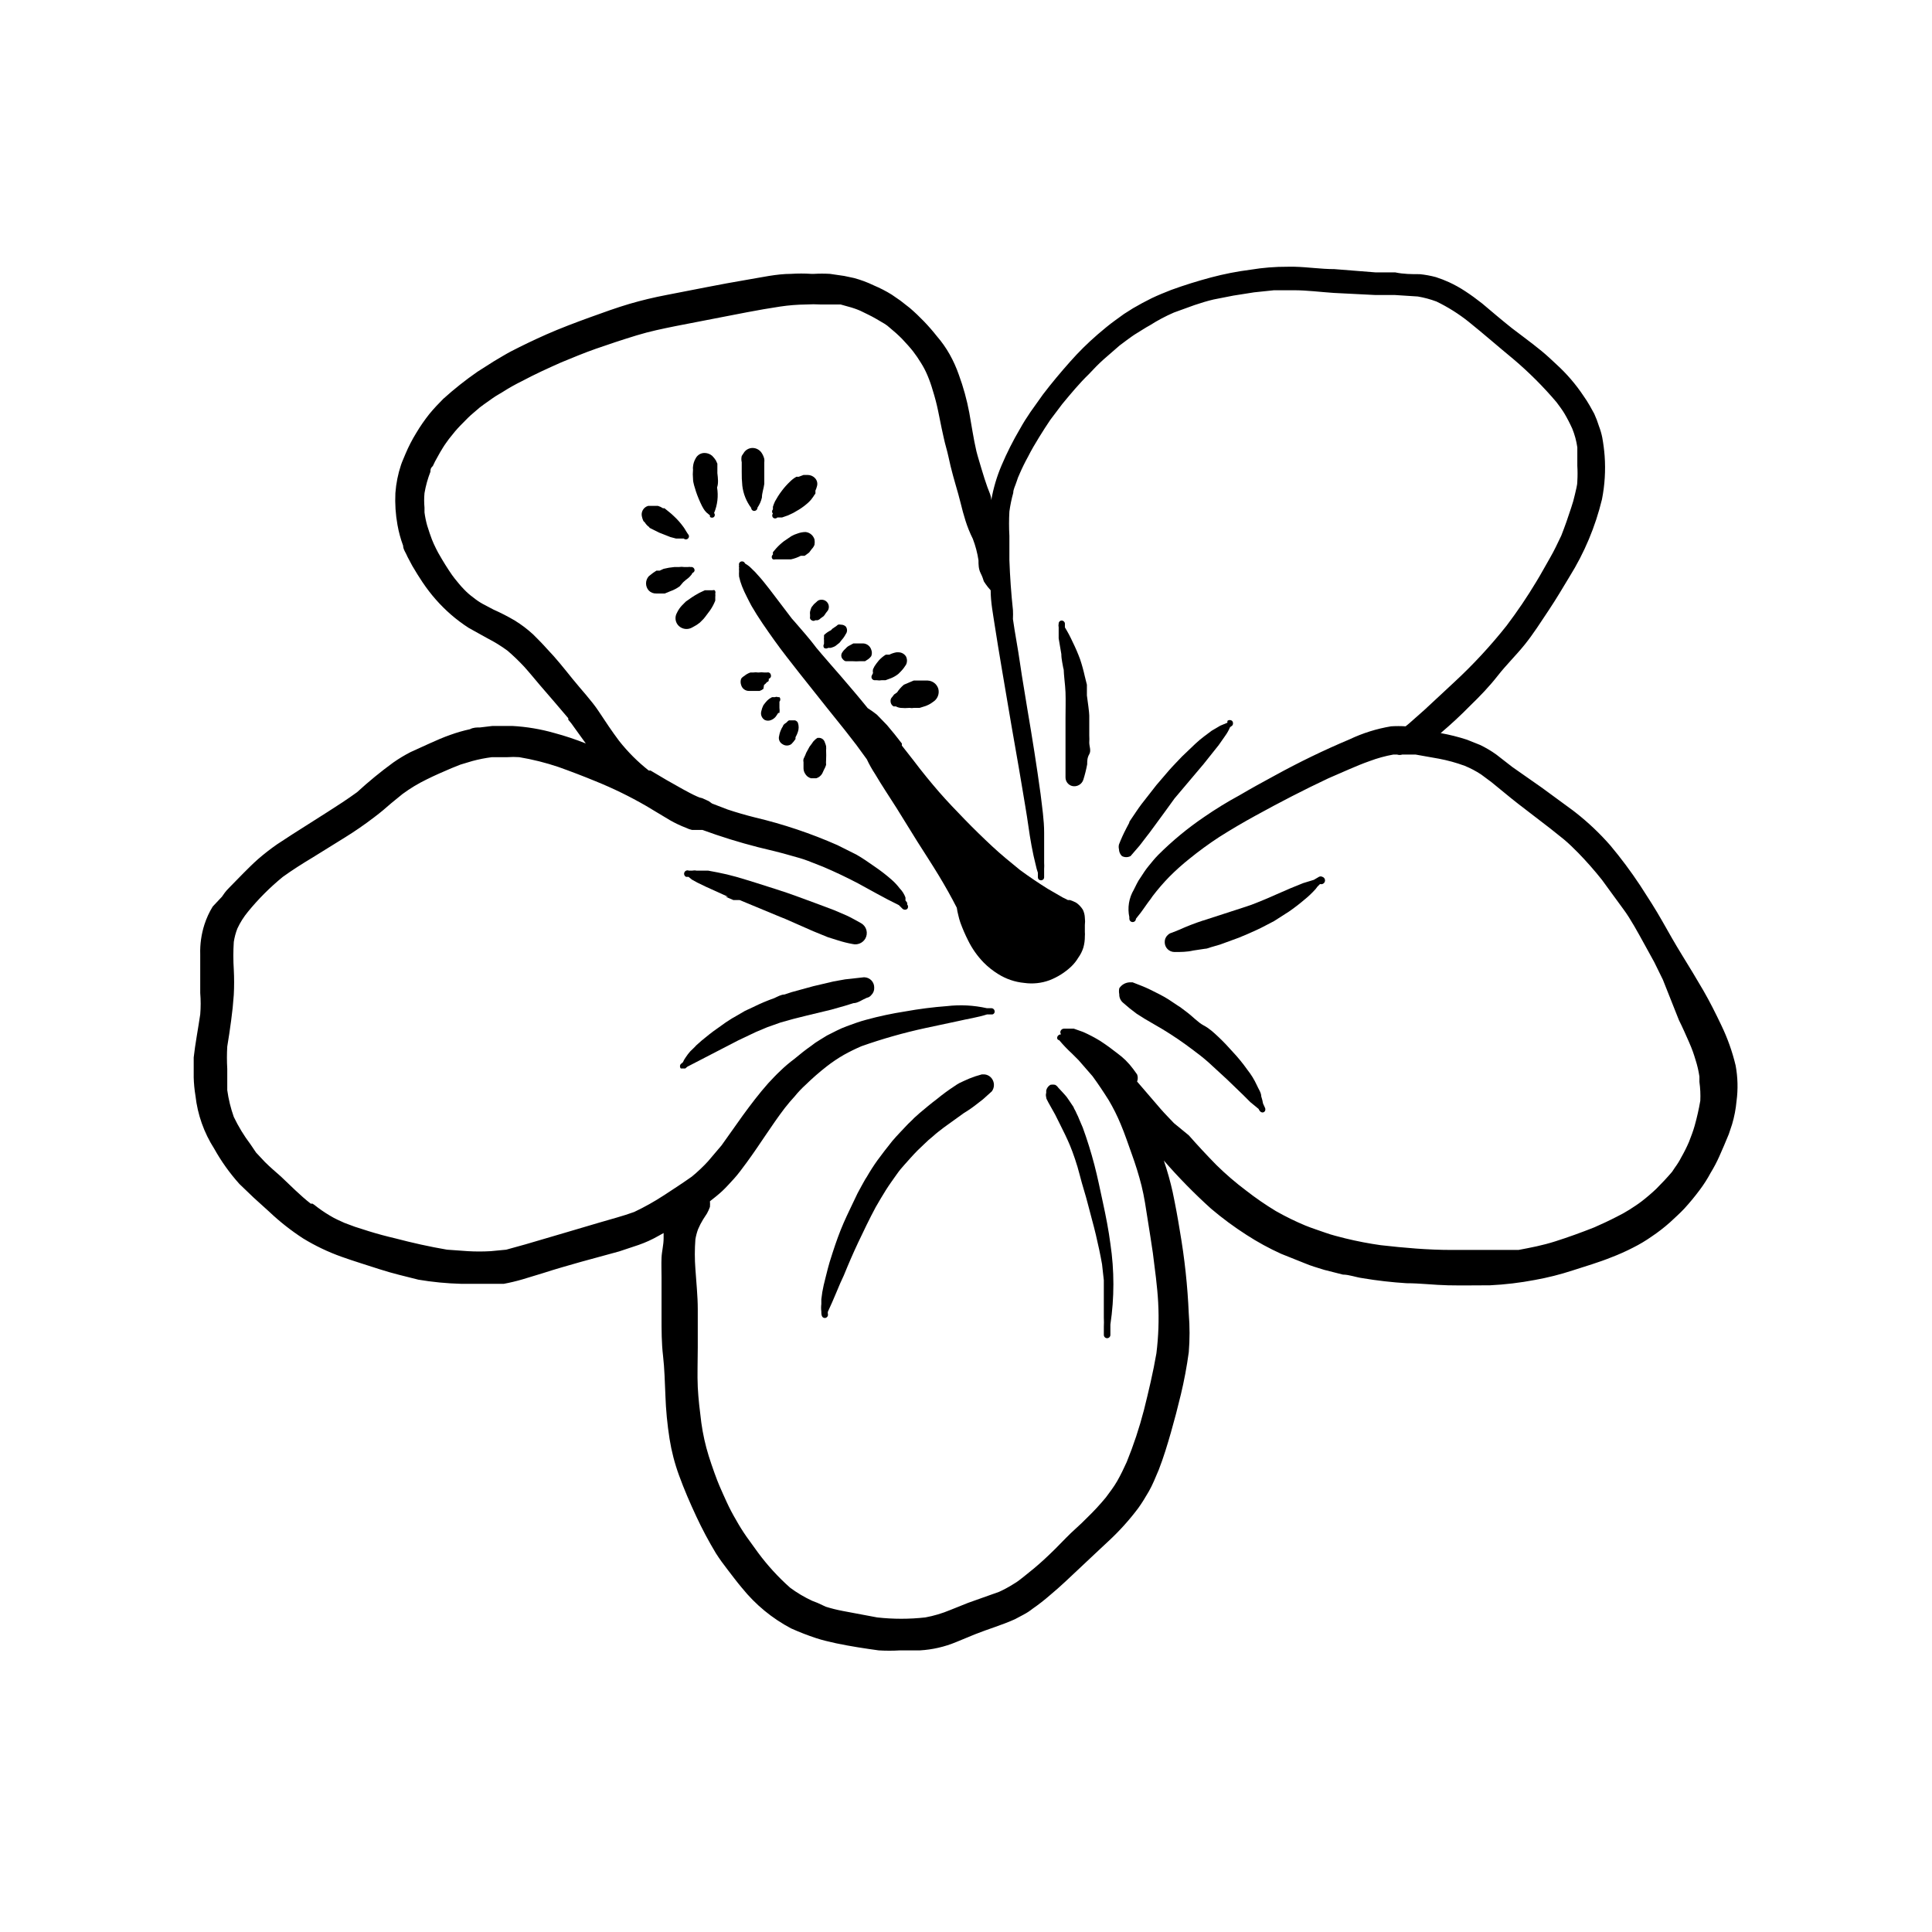 <?xml version="1.0" encoding="UTF-8"?>
<!-- Uploaded to: SVG Repo, www.svgrepo.com, Generator: SVG Repo Mixer Tools -->
<svg fill="#000000" width="800px" height="800px" version="1.1" viewBox="144 144 512 512" xmlns="http://www.w3.org/2000/svg">
 <g>
  <path d="m603.96 426.37c-0.875-3.668-2.141-7.231-3.777-10.629-1.496-3.148-3.07-6.297-4.801-9.289-1.73-2.992-3.699-6.219-5.59-9.289-1.891-3.07-3.543-5.984-5.273-9.055s-3.856-6.375-5.902-9.523h-0.004c-2.422-3.66-5.051-7.184-7.871-10.547-2.769-3.164-5.824-6.062-9.133-8.66l-0.707-0.551-8.266-6.062c-2.598-1.812-5.195-3.621-7.871-5.512l-4.25-3.305c-1.344-0.961-2.766-1.801-4.254-2.519l-3.543-1.418 0.004 0.004c-2.269-0.734-4.582-1.316-6.93-1.734 2.781-2.363 5.406-4.801 7.871-7.32 2.519-2.441 4.961-4.961 7.242-7.871 2.281-2.914 4.879-5.434 7.164-8.266 2.281-2.832 4.328-6.062 6.375-9.133 2.047-3.07 3.699-5.902 5.512-8.895 3.934-6.32 6.832-13.23 8.582-20.469 0.746-3.781 0.984-7.648 0.707-11.492-0.125-1.637-0.336-3.266-0.629-4.879-0.203-1.02-0.496-2.023-0.867-2.992-0.348-1.129-0.77-2.231-1.258-3.309l-1.18-2.125c-0.508-0.895-1.059-1.762-1.656-2.598-2.035-3.062-4.441-5.863-7.16-8.344-1.258-1.18-2.598-2.441-3.938-3.543s-3.07-2.441-4.644-3.621l-3.227-2.441c-2.676-2.125-5.352-4.41-7.871-6.535-1.496-1.18-2.992-2.281-4.566-3.305-1.355-0.891-2.777-1.68-4.254-2.359-1.125-0.516-2.281-0.961-3.461-1.34-1.395-0.375-2.816-0.637-4.254-0.785-2.125 0-4.328 0-6.535-0.473h-5.195l-10.938-0.867c-3.543 0-7.086-0.551-10.547-0.629h-1.812c-3.297-0.016-6.59 0.246-9.84 0.785-3.535 0.449-7.031 1.133-10.473 2.047-3.543 0.945-7.086 2.047-10.547 3.305-1.812 0.707-3.543 1.418-5.195 2.203l-2.441 1.258-2.519 1.418-2.363 1.496-2.281 1.652c-1.652 1.18-3.227 2.519-4.801 3.856v0.008c-2.543 2.199-4.934 4.566-7.164 7.086-2.519 2.832-4.961 5.746-7.242 8.738l-3.305 4.644c-1.023 1.496-1.969 2.992-2.832 4.566l-0.004-0.004c-1.801 3.07-3.406 6.25-4.801 9.527-1.273 2.981-2.199 6.094-2.754 9.289 0-1.18-0.629-2.363-1.023-3.465-0.395-1.102-1.102-3.227-1.574-4.879s-0.945-3.07-1.34-4.644c-0.789-3.387-1.258-6.769-1.891-10.234-0.641-3.402-1.562-6.746-2.754-10-0.652-1.879-1.469-3.695-2.441-5.43-0.965-1.711-2.098-3.32-3.383-4.801-2.141-2.719-4.543-5.223-7.164-7.481l-2.519-1.969-2.281-1.574c-1.508-0.938-3.09-1.754-4.727-2.438-1.691-0.82-3.457-1.48-5.273-1.969l-2.598-0.551-3.777-0.551c-1.418-0.082-2.836-0.082-4.25 0h-0.711c-1.781-0.117-3.57-0.117-5.352 0-3.856 0-7.871 0.945-11.73 1.574-7.086 1.18-14.168 2.676-21.254 4.016-3.305 0.629-6.613 1.418-9.84 2.363-3.227 0.945-7.164 2.363-10.629 3.621-3.465 1.258-7.871 2.914-11.414 4.488s-6.297 2.914-9.367 4.488c-1.496 0.789-2.992 1.73-4.488 2.598l-4.328 2.754v-0.004c-3.195 2.211-6.246 4.633-9.133 7.242-1.258 1.258-2.519 2.598-3.621 3.938v-0.004c-1.293 1.625-2.477 3.332-3.539 5.117-1.086 1.762-2.031 3.606-2.836 5.512-0.395 1.023-0.867 1.969-1.18 2.914-0.809 2.418-1.309 4.93-1.496 7.477-0.133 2.82 0.051 5.644 0.551 8.422 0.332 1.879 0.832 3.723 1.496 5.512 0 1.023 0.789 1.969 1.18 2.992l1.258 2.363c0.867 1.496 1.812 2.992 2.754 4.41l0.004-0.004c2.106 3.152 4.621 6.012 7.477 8.5 1.488 1.293 3.066 2.477 4.727 3.543l4.961 2.754-0.004 0.004c1.875 0.949 3.664 2.055 5.352 3.305 1.547 1.336 3.019 2.754 4.41 4.25 1.418 1.574 2.754 3.227 4.094 4.801l3.938 4.566 3.621 4.25v0.395l0.789 0.945 3.856 5.352c-2.699-1.082-5.461-2-8.266-2.754-3.672-1.055-7.445-1.688-11.258-1.891h-5.195l-3.305 0.395c-0.867 0-1.812 0-2.676 0.473h-0.004c-1.762 0.379-3.5 0.879-5.195 1.496-1.812 0.629-3.621 1.418-5.352 2.203l-5.195 2.363c-1.582 0.812-3.109 1.734-4.566 2.754-3.348 2.441-6.555 5.07-9.605 7.871-2.598 1.891-5.273 3.621-7.871 5.273l-9.289 5.902-4.094 2.676v0.004c-1.719 1.199-3.375 2.488-4.961 3.859-1.34 1.18-2.598 2.441-3.856 3.699-1.258 1.258-2.441 2.519-3.699 3.777-1.258 1.258-1.418 1.652-2.047 2.519l-2.441 2.598c-0.926 1.508-1.664 3.121-2.203 4.801-0.809 2.543-1.184 5.207-1.102 7.875v3.387 6.848-0.004c0.156 1.887 0.156 3.785 0 5.668-0.551 3.777-1.34 7.871-1.73 11.414v5.195l-0.004 0.004c0.043 1.66 0.199 3.316 0.473 4.957 0.555 4.992 2.254 9.785 4.961 14.012 1.875 3.363 4.121 6.504 6.691 9.367l3.777 3.621 4.172 3.777v0.004c2.75 2.598 5.727 4.941 8.898 7.004 3.231 1.977 6.66 3.613 10.23 4.883 3.305 1.18 6.691 2.203 10.078 3.305 3.387 1.102 6.848 1.891 10.234 2.754v0.004c3.746 0.633 7.535 1 11.336 1.102h5.195 6.141c1.672-0.312 3.324-0.707 4.957-1.184l5.434-1.652c3.387-1.102 6.769-2.047 10.078-2.992l10.078-2.754 5.195-1.73h-0.004c1.801-0.625 3.539-1.418 5.195-2.363l1.418-0.789v1.418c0 1.73-0.473 3.387-0.551 5.117s0 3.465 0 5.195v10.547c0 3.543 0 6.848 0.395 10.234 0.395 3.387 0.473 7.008 0.629 10.469l-0.004 0.004c0.133 3.875 0.5 7.738 1.105 11.57 0.523 3.301 1.367 6.547 2.516 9.684 1.34 3.699 2.914 7.32 4.566 10.863 1.559 3.344 3.293 6.602 5.195 9.762 0.945 1.496 2.047 2.992 3.148 4.41 1.102 1.418 2.441 3.227 3.777 4.801h0.004c3.555 4.414 7.977 8.055 12.988 10.703 2.184 0.984 4.418 1.852 6.691 2.598 1.652 0.551 3.465 0.945 5.195 1.34 3.699 0.789 7.871 1.418 11.336 1.891 1.887 0.117 3.781 0.117 5.668 0h5.273c3.301-0.191 6.551-0.934 9.605-2.207l4.961-2.047c3.543-1.418 7.164-2.441 10.629-4.016l2.363-1.258h-0.008c0.809-0.422 1.574-0.926 2.285-1.496 1.613-1.117 3.164-2.328 4.644-3.621 2.754-2.281 5.273-4.723 7.871-7.164l4.016-3.777 3.621-3.387v0.004c2.879-2.672 5.516-5.598 7.871-8.738 1.023-1.418 1.969-2.992 2.832-4.488 0.867-1.496 1.812-3.777 2.598-5.668 1.258-3.227 2.281-6.613 3.227-9.918 0.945-3.305 1.812-6.613 2.598-9.918h0.004c0.898-3.742 1.609-7.523 2.125-11.336 0.273-3.379 0.273-6.777 0-10.156-0.312-7.363-1.102-14.699-2.363-21.961-0.551-3.465-1.18-6.848-1.891-10.234h0.004c-0.633-2.852-1.422-5.664-2.363-8.426 3.91 4.5 8.09 8.762 12.516 12.754 2.965 2.516 6.094 4.832 9.367 6.93 2.941 1.906 6.019 3.59 9.211 5.035l6.297 2.519c1.652 0.707 3.387 1.18 5.117 1.73l4.961 1.258c1.652 0 3.387 0.707 5.195 0.945v0.004c3.859 0.645 7.746 1.09 11.652 1.336 3.621 0 7.32 0.473 11.02 0.551s7.398 0 11.098 0c3.992-0.195 7.965-0.668 11.887-1.414 3.387-0.609 6.731-1.449 10-2.519 3.387-1.102 6.926-2.125 10.234-3.465 1.988-0.754 3.934-1.621 5.824-2.598 1.695-0.848 3.328-1.82 4.879-2.914 1.715-1.145 3.344-2.406 4.883-3.777 1.258-1.18 2.598-2.363 3.777-3.621 1.449-1.582 2.816-3.238 4.094-4.957 1.09-1.445 2.062-2.973 2.914-4.566 0.852-1.395 1.617-2.84 2.281-4.332 0.867-1.969 1.73-3.938 2.519-5.902l0.867-2.598c0.594-2.004 0.992-4.059 1.18-6.141 0.418-3.141 0.34-6.328-0.238-9.445zm-9.367 9.367c-0.383 2.227-0.883 4.434-1.496 6.613-0.395 1.418-0.945 2.832-1.496 4.25h0.004c-0.605 1.402-1.289 2.769-2.047 4.094-0.477 0.938-1.031 1.832-1.656 2.676l-0.789 1.18c-1.34 1.574-2.754 3.07-4.172 4.488h0.004c-1.23 1.164-2.519 2.269-3.859 3.305-1.023 0.789-2.125 1.496-3.227 2.203v0.004c-1.094 0.691-2.223 1.32-3.387 1.887-1.969 1.023-4.016 1.969-5.984 2.832-3.387 1.34-6.848 2.598-10.312 3.699-3.465 1.102-6.453 1.652-9.762 2.281h-8.82-8.895c-6.297 0-12.516-0.551-18.734-1.258l0.004 0.004c-3.176-0.445-6.328-1.051-9.445-1.812-1.812-0.473-3.543-0.867-5.273-1.496s-3.543-1.18-5.273-1.891v0.004c-2.699-1.125-5.328-2.414-7.871-3.859-2.731-1.652-5.359-3.465-7.875-5.43-2.773-2.078-5.402-4.34-7.871-6.769-2.519-2.57-4.961-5.195-7.32-7.871l-3.938-3.231c-1.18-1.258-2.363-2.441-3.465-3.699-1.102-1.258-4.172-4.879-6.297-7.32 0.238-0.609 0.238-1.281 0-1.891l-1.023-1.418-0.945-1.18-1.102-1.18c-0.645-0.621-1.328-1.199-2.047-1.73-1.496-1.18-2.992-2.281-4.566-3.305l0.004-0.004c-1.492-0.922-3.043-1.734-4.644-2.441l-2.441-0.867h-1.18l-1.418 0.004c-0.312-0.008-0.605 0.141-0.789 0.395-0.262 0.316-0.262 0.781 0 1.102-1.023 0-1.496 1.34-0.473 1.574 1.051 1.254 2.18 2.438 3.387 3.543l1.73 1.73 3.699 4.25c1.496 2.047 2.914 4.172 4.25 6.297h0.004c1.23 2.07 2.309 4.231 3.227 6.457 1.102 2.598 1.969 5.273 2.914 7.871 0.945 2.598 1.891 5.59 2.598 8.422 0.707 2.832 1.18 6.062 1.652 9.133 0.473 3.07 0.945 5.824 1.34 8.66 0.551 4.41 1.18 8.816 1.418 13.227l-0.004-0.004c0.238 4.469 0.078 8.945-0.473 13.383-0.867 5.039-2.047 9.996-3.305 15.035-1.215 4.691-2.738 9.293-4.566 13.777-0.789 1.73-1.574 3.387-2.519 5.039-0.945 1.652-1.969 2.914-2.992 4.328-1.574 1.906-3.254 3.719-5.035 5.434-1.812 1.891-3.777 3.465-5.59 5.352-1.812 1.891-3.777 3.856-5.746 5.668s-3.621 3.148-5.512 4.644c-1.891 1.496-1.891 1.418-2.914 2.047-1.137 0.707-2.32 1.34-3.539 1.891l-3.543 1.258-4.644 1.652-4.723 1.891c-2.129 0.895-4.344 1.551-6.613 1.969-4.238 0.473-8.516 0.473-12.754 0l-9.211-1.73v-0.004c-1.488-0.281-2.961-0.648-4.406-1.102l-2.207-1.023-1.418-0.551h0.004c-2.055-0.953-4.008-2.113-5.828-3.461-3.148-2.793-6-5.906-8.5-9.289l-3.07-4.25v-0.004c-0.992-1.422-1.91-2.891-2.754-4.406-0.891-1.508-1.707-3.059-2.441-4.644-0.707-1.496-1.34-2.992-1.969-4.41-0.629-1.418-1.969-5.117-2.832-7.871-0.898-2.879-1.555-5.828-1.969-8.816-0.395-3.148-0.789-6.297-0.945-9.445s0-7.008 0-10.547v-10.156c0-3.387-0.395-7.086-0.629-10.629-0.203-2.621-0.203-5.25 0-7.871 0.152-0.914 0.391-1.809 0.707-2.676 0.383-0.898 0.832-1.766 1.34-2.598l1.023-1.574c0.309-0.555 0.57-1.137 0.785-1.734 0.039-0.496 0.039-0.996 0-1.496 1.102-0.867 2.203-1.73 3.227-2.676 1.023-0.945 2.125-2.203 3.148-3.305 1.023-1.102 2.281-2.832 3.387-4.328 3.465-4.723 6.535-9.762 10.078-14.406 0.867-1.102 1.73-2.125 2.676-3.148v-0.004c0.867-1.066 1.816-2.066 2.832-2.988 1.773-1.73 3.641-3.359 5.59-4.883 1.449-1.129 2.973-2.156 4.566-3.07 1.508-0.84 3.059-1.602 4.644-2.281 5.535-1.957 11.188-3.562 16.926-4.805l8.5-1.812c2.676-0.629 5.434-1.023 7.871-1.812h1.418v0.004c0.215-0.051 0.398-0.195 0.5-0.387 0.105-0.195 0.125-0.426 0.051-0.637-0.109-0.383-0.465-0.645-0.863-0.629h-1.184c-3.457-0.773-7.023-0.961-10.547-0.551-3.723 0.277-7.426 0.754-11.102 1.418-3.477 0.539-6.918 1.273-10.312 2.203-1.812 0.473-3.465 1.102-5.195 1.73-1.73 0.629-3.465 1.574-5.195 2.441l-2.047 1.258v0.004c-0.719 0.418-1.402 0.891-2.047 1.414-1.574 1.102-3.07 2.281-4.566 3.543h0.004c-1.305 0.965-2.543 2.016-3.703 3.148-1.102 1.023-2.203 2.203-3.227 3.305-2.441 2.754-4.644 5.668-6.769 8.582l-5.59 7.871-3.543 4.172v0.004c-1.344 1.465-2.789 2.832-4.328 4.094-2.441 1.73-4.879 3.305-7.398 4.961v-0.004c-2.523 1.648-5.152 3.121-7.875 4.41-2.992 1.102-6.141 1.891-9.289 2.832l-9.602 2.836-9.918 2.914-5.117 1.418-4.094 0.391c-2.019 0.117-4.043 0.117-6.062 0l-5.512-0.395c-4.644-0.789-9.211-1.812-13.699-2.992-2.363-0.551-4.723-1.18-7.008-1.891l-3.699-1.18-2.754-1.023-1.73-0.789v0.004c-0.758-0.348-1.492-0.742-2.203-1.18-1.43-0.848-2.797-1.793-4.094-2.836l-0.473-0.312h-0.473c-2.832-2.203-5.352-4.801-7.871-7.164-1.418-1.258-2.914-2.519-4.25-3.856l-2.363-2.519-1.492-2.207c-1.711-2.262-3.188-4.688-4.41-7.242-0.816-2.297-1.398-4.672-1.73-7.086v-5.668c-0.117-1.965-0.117-3.938 0-5.902 0.395-2.281 0.707-4.566 1.023-6.848s0.551-4.566 0.707-6.848v-0.004c0.117-2.227 0.117-4.461 0-6.691-0.156-2.438-0.156-4.883 0-7.32 0.184-1.211 0.5-2.398 0.945-3.543 0.746-1.609 1.699-3.117 2.832-4.484 2.754-3.371 5.84-6.457 9.211-9.211 2.519-1.812 5.117-3.465 7.871-5.117l8.5-5.273h0.004c2.711-1.68 5.34-3.492 7.871-5.434 1.574-1.18 3.07-2.441 4.488-3.699l2.992-2.441c2-1.477 4.137-2.769 6.375-3.856 2.203-1.102 4.41-2.047 6.613-2.992l2.363-0.945 3.148-0.945h-0.004c1.707-0.461 3.441-0.801 5.195-1.023h4.094c1.051-0.078 2.102-0.078 3.148 0 3.531 0.59 7.004 1.457 10.395 2.602 3.305 1.18 6.613 2.441 9.84 3.777 4.609 1.859 9.078 4.043 13.383 6.531l6.297 3.777v0.004c1.387 0.793 2.836 1.477 4.328 2.047 0.5 0.25 1.027 0.438 1.574 0.551h2.758-0.004c4.828 1.77 9.742 3.293 14.723 4.566 2.914 0.707 5.984 1.418 8.895 2.281 1.418 0.395 2.914 0.789 4.328 1.34l4.016 1.574c3.148 1.34 6.297 2.832 9.289 4.41l4.879 2.676c1.996 1.102 3.961 2.125 5.902 3.07l1.023 1.023 0.004-0.004c0.348 0.277 0.836 0.277 1.18 0 0.312-0.332 0.312-0.848 0-1.18v-0.473l-0.473-0.629h0.004c0.031-0.262 0.031-0.527 0-0.789-0.328-0.883-0.84-1.688-1.496-2.359-0.652-0.859-1.391-1.652-2.207-2.363-1.422-1.246-2.918-2.402-4.484-3.461-1.574-1.102-3.148-2.203-4.801-3.148l-5.039-2.519c-7.031-3.102-14.332-5.551-21.809-7.324-2.519-0.629-4.961-1.34-7.32-2.125l-4.094-1.574-0.867-0.629-1.73-0.789v0.004c-0.492-0.09-0.969-0.246-1.414-0.473-1.258-0.551-2.519-1.258-3.699-1.891l-4.328-2.441-4.25-2.519h-0.477c-2.926-2.305-5.566-4.945-7.871-7.871-1.891-2.519-3.621-5.117-5.434-7.871-1.812-2.754-4.644-5.746-6.926-8.582-2.281-2.832-4.41-5.512-6.691-7.871-1.18-1.34-2.441-2.598-3.699-3.856-1.504-1.391-3.141-2.629-4.883-3.703-1.832-1.078-3.723-2.051-5.668-2.91l-2.832-1.496c-0.863-0.477-1.68-1.031-2.441-1.652-0.938-0.676-1.809-1.441-2.598-2.285-0.867-0.867-1.574-1.812-2.363-2.754-0.789-0.945-2.363-3.387-3.387-5.117-1.023-1.73-1.102-1.891-1.574-2.832-0.473-0.945-0.789-1.652-1.102-2.441-0.316-0.789-0.867-2.441-1.258-3.699-0.316-1.137-0.555-2.297-0.707-3.465v-1.262c-0.121-1.281-0.121-2.574 0-3.856 0.328-1.938 0.859-3.836 1.574-5.668 0-0.473 0-0.945 0.629-1.496 0.375-0.836 0.793-1.652 1.262-2.441 0.395-0.789 0.945-1.652 1.418-2.441 0.473-0.789 1.023-1.496 1.574-2.281l1.652-2.047c0.867-1.023 1.812-1.969 2.754-2.914v0.004c0.887-0.926 1.836-1.793 2.832-2.598 0.621-0.57 1.281-1.094 1.969-1.574l2.441-1.73c0.867-0.629 1.812-1.102 2.676-1.652v-0.004c1.625-1.039 3.309-1.984 5.039-2.832 3.387-1.812 6.848-3.387 10.391-4.961 3.07-1.258 6.062-2.519 9.211-3.621 3.148-1.102 7.164-2.441 10.785-3.543 3.621-1.102 6.769-1.73 10.234-2.441l10.547-2.047c5.746-1.102 11.414-2.281 17.238-3.148 2.269-0.34 4.559-0.523 6.848-0.551 1.34-0.078 2.68-0.078 4.016 0h5.195l1.969 0.551c1.102 0.285 2.184 0.652 3.227 1.102 1.418 0.707 2.832 1.34 4.172 2.125l2.281 1.34h0.004c0.477 0.297 0.926 0.641 1.336 1.023 1.156 0.938 2.262 1.934 3.309 2.992 1.023 1.102 2.047 2.203 2.914 3.305h-0.004c0.738 0.961 1.422 1.961 2.047 2.992 0.672 1.051 1.25 2.156 1.734 3.309 0.555 1.305 1.027 2.648 1.418 4.012 0.578 1.836 1.051 3.648 1.418 5.434l0.945 4.644c0.395 1.73 0.707 3.387 1.18 5.039 0.473 1.652 0.789 3.305 1.18 4.961 0.395 1.652 0.867 3.305 1.34 4.961 0.473 1.652 0.945 3.227 1.34 4.879 0.395 1.652 0.789 3.07 1.258 4.566l-0.004-0.004c0.527 1.676 1.184 3.309 1.969 4.879 0.699 1.832 1.203 3.731 1.496 5.668 0 1.102 0 2.281 0.551 3.387 0.551 1.102 0.629 1.496 0.867 2.203l0.473 0.707v0.004c0.402 0.582 0.848 1.137 1.336 1.652 0 3.148 0.629 6.297 1.102 9.445 1.102 7.164 2.363 14.25 3.543 21.332 1.18 7.086 2.519 14.328 3.699 21.492 0.551 3.387 1.18 6.848 1.652 10.234s1.102 7.008 1.969 10.391c0.137 0.668 0.324 1.324 0.551 1.969v1.18c0 1.102 1.652 1.102 1.652 0v-2.281h0.004c0.035-0.5 0.035-1 0-1.496v-2.441-5.59c0-3.387-0.551-6.848-0.945-10.234-1.023-7.477-2.203-14.879-3.465-22.277-0.629-4.094-1.34-7.871-1.969-12.281-0.629-4.41-1.34-7.871-1.891-11.809v-0.867 0.707l0.004 0.004c0.035-0.734 0.035-1.469 0-2.203-0.473-4.41-0.789-8.895-0.945-13.305v-6.375c-0.121-2.148-0.121-4.305 0-6.457 0.227-1.672 0.57-3.328 1.023-4.957 0-0.945 0.551-1.891 0.867-2.914 0.316-1.023 0.473-1.34 0.789-2.047h-0.004c0.684-1.586 1.445-3.137 2.281-4.644 0.867-1.73 1.891-3.465 2.914-5.117 1.023-1.652 1.969-3.148 2.992-4.644l3.148-4.172c2.281-2.754 4.566-5.512 7.008-7.871 1.258-1.34 2.598-2.754 3.938-3.938l4.25-3.699 1.891-1.418c0.867-0.629 1.812-1.34 2.754-1.891 0.945-0.551 2.203-1.418 3.387-2.047l-0.004 0.004c2.031-1.297 4.164-2.43 6.375-3.387l5.434-1.969c1.652-0.551 3.387-1.102 5.117-1.496l5.195-1.02 5.512-0.867 5.273-0.551h5.273c3.465 0 7.008 0.473 10.547 0.707l10.941 0.551h5.195l6.141 0.395c1.691 0.289 3.356 0.738 4.961 1.34 3.023 1.465 5.875 3.258 8.5 5.352 4.016 3.227 7.871 6.613 11.887 9.918 4.113 3.484 7.934 7.301 11.418 11.414 0.707 0.945 1.418 1.891 2.047 2.914 0.785 1.324 1.492 2.691 2.125 4.094 0.645 1.59 1.098 3.258 1.336 4.961v4.879c0.082 1.363 0.082 2.731 0 4.094 0 1.18-0.395 2.281-0.629 3.465-0.27 1.227-0.609 2.434-1.023 3.621-0.789 2.465-1.652 4.906-2.598 7.32-0.945 1.969-1.891 4.016-2.992 5.902-1.102 1.891-2.363 4.25-3.621 6.297-2.414 4.023-5.043 7.91-7.871 11.652-4.25 5.363-8.91 10.391-13.934 15.035-2.676 2.519-5.352 4.961-7.871 7.32l-4.094 3.621-0.867 0.707v0.004c-1.285-0.082-2.57-0.082-3.856 0-3.816 0.637-7.527 1.801-11.023 3.461-6.777 2.852-13.398 6.059-19.836 9.605-3.07 1.652-6.219 3.387-9.289 5.195-3.223 1.746-6.352 3.664-9.367 5.746-4.375 2.969-8.461 6.34-12.203 10.078-0.945 0.945-1.73 1.969-2.519 2.914-0.789 0.945-1.496 2.047-2.203 3.148v-0.004c-0.359 0.496-0.676 1.023-0.945 1.574l-0.789 1.574h0.004c-1.312 2.203-1.734 4.82-1.184 7.324-0.035 0.129-0.035 0.262 0 0.391 0 0.48 0.391 0.867 0.867 0.867 0.48 0 0.867-0.387 0.867-0.867l0.551-0.707c0.945-1.102 1.73-2.363 2.598-3.543 0.867-1.18 0.867-1.102 1.258-1.73 1.367-1.793 2.836-3.504 4.41-5.117 1.688-1.703 3.477-3.309 5.352-4.801 2.523-2.051 5.152-3.969 7.871-5.75 3.227-2.047 6.453-3.938 9.762-5.746 6.297-3.465 12.676-6.769 19.207-9.84l5.434-2.363c1.812-0.789 3.699-1.574 5.512-2.203 2.039-0.766 4.148-1.348 6.297-1.73h0.945c0.457 0.156 0.957 0.156 1.414 0h3.465l6.219 1.102c2.332 0.438 4.625 1.07 6.848 1.891 1.516 0.621 2.965 1.383 4.332 2.281l2.754 2.047c2.363 1.891 4.644 3.856 7.086 5.746l8.5 6.535 3.543 2.832c1.34 1.102 2.598 2.363 3.777 3.543h0.004c2.246 2.305 4.375 4.723 6.375 7.242 1.969 2.676 3.938 5.434 5.746 7.871 1.812 2.441 3.777 6.062 5.512 9.211l2.598 4.723 2.281 4.644 4.25 10.707c0.945 1.891 1.812 3.856 2.676 5.824 0.867 1.969 1.258 3.148 1.73 4.723l0.004 0.004c0.461 1.438 0.805 2.914 1.023 4.406v1.418c0.234 1.668 0.312 3.356 0.234 5.039zm-182.16-130.2m0 0.551c-0.039 0.18-0.039 0.367 0 0.551z"/>
  <path d="m316.16 283.89 1.102 0.551 1.418 0.707 2.992 1.18 1.496 0.395h2.047c0.305 0.301 0.797 0.301 1.102 0 0.168-0.148 0.266-0.363 0.266-0.59 0-0.227-0.098-0.441-0.266-0.59l-0.551-0.867c-0.207-0.383-0.445-0.75-0.707-1.102-0.703-0.965-1.492-1.859-2.363-2.676-0.789-0.789-1.73-1.496-2.598-2.203h-0.395c-0.414-0.273-0.863-0.488-1.336-0.629h-2.598c-1.227 0.344-1.957 1.598-1.656 2.832 0.086 0.41 0.219 0.805 0.395 1.18l0.395 0.395c0.281 0.465 0.656 0.867 1.102 1.18z"/>
  <path d="m334.11 269.4v-2.519c-0.117-0.297-0.246-0.586-0.395-0.867-0.27-0.426-0.586-0.82-0.945-1.18-0.539-0.488-1.238-0.766-1.965-0.789-1.023-0.047-1.977 0.508-2.441 1.418-0.398 0.672-0.641 1.426-0.707 2.203-0.039 0.262-0.039 0.527 0 0.789-0.078 0.812-0.078 1.629 0 2.441 0 1.102 0.473 2.281 0.789 3.387l-0.004-0.004c0.441 1.293 0.969 2.555 1.574 3.781l0.395 0.707c0.219 0.375 0.48 0.719 0.785 1.023l0.945 0.789v0.395-0.004c0.309 0.301 0.797 0.301 1.102 0 0.254-0.293 0.254-0.727 0-1.023 0.895-2.137 1.168-4.484 0.789-6.769 0.395-1.102 0.234-2.441 0.078-3.777z"/>
  <path d="m340.72 272.71c0.25 2.144 1.066 4.18 2.359 5.906 0 0.434 0.355 0.785 0.789 0.785 0.23 0 0.449-0.09 0.613-0.254 0.16-0.16 0.254-0.383 0.254-0.613 0.555-0.809 0.957-1.715 1.18-2.676 0-1.18 0.473-2.363 0.629-3.621v-2.992-1.812-0.867 0.004c0.039-0.312 0.039-0.629 0-0.941-0.129-0.531-0.34-1.035-0.629-1.496-0.516-0.863-1.438-1.398-2.441-1.418-1.012-0.012-1.949 0.531-2.441 1.418l-0.473 0.707h0.004c-0.129 0.543-0.129 1.109 0 1.652v0.867 1.574c-0.023 1.262 0.031 2.523 0.156 3.777z"/>
  <path d="m325.06 298.29 0.629-0.551 0.707-0.551c0.23-0.191 0.441-0.402 0.629-0.633 0.211-0.195 0.371-0.438 0.473-0.707 0.254-0.098 0.457-0.297 0.551-0.551 0.059-0.285-0.027-0.582-0.234-0.789-0.207-0.203-0.504-0.293-0.789-0.234-0.23-0.059-0.477-0.059-0.707 0h-0.945c-0.496-0.078-1-0.078-1.496 0h-1.18c-0.957 0.082-1.902 0.238-2.836 0.473l-1.023 0.473h-0.867l-0.945 0.629-1.102 0.867h0.004c-0.961 1.074-0.961 2.703 0 3.777 0.516 0.531 1.23 0.816 1.969 0.789h2.285l1.34-0.551-0.004-0.004c0.926-0.316 1.801-0.766 2.598-1.336z"/>
  <path d="m350.01 281.13h1.258l1.574-0.551 1.34-0.629 1.496-0.867c0.93-0.566 1.801-1.227 2.598-1.969 0.48-0.445 0.902-0.949 1.258-1.496 0.156-0.281 0.344-0.543 0.551-0.789 0.031-0.262 0.031-0.523 0-0.785 0.168-0.355 0.301-0.723 0.395-1.102 0.285-0.844 0.039-1.773-0.629-2.363-0.473-0.438-1.09-0.688-1.73-0.707h-1.18l-1.258 0.473h-0.633c-0.637 0.363-1.223 0.812-1.734 1.336-0.742 0.703-1.43 1.469-2.047 2.285-0.391 0.504-0.762 1.031-1.102 1.574l-0.789 1.34 0.004-0.004c-0.219 0.461-0.402 0.934-0.551 1.418v0.707c-0.301 0.309-0.301 0.797 0 1.105-0.285 0.324-0.25 0.816 0.078 1.102 0.324 0.281 0.82 0.246 1.102-0.078z"/>
  <path d="m333.4 300.42c-0.18-0.062-0.375-0.062-0.551 0h-2.047l-1.496 0.707-1.102 0.629-0.867 0.551-1.574 1.102-0.945 0.945c-0.586 0.598-1.066 1.289-1.418 2.047-0.656 1.129-0.461 2.559 0.473 3.465 0.934 0.887 2.328 1.078 3.465 0.473l1.258-0.707 0.867-0.629 0.945-0.945c0.309-0.352 0.598-0.723 0.867-1.102l0.945-1.258-0.004-0.004c0.539-0.785 0.988-1.633 1.34-2.519v-0.945c0.039-0.312 0.039-0.629 0-0.941 0.109-0.297 0.047-0.629-0.156-0.867z"/>
  <path d="m430.94 385.04c-0.453-0.715-1.043-1.332-1.734-1.812-0.527-0.281-1.082-0.52-1.652-0.707h-0.551l-1.418-0.707-3.938-2.281c-2.519-1.574-4.961-3.227-7.32-4.961-2.519-2.047-5.039-4.094-7.398-6.297-2.363-2.203-4.961-4.723-7.32-7.164-2.363-2.441-4.566-4.723-6.691-7.164-2.125-2.441-4.644-5.512-6.769-8.344l-3.148-4.016v-0.551c-1.258-1.652-2.598-3.305-3.938-4.879l-2.676-2.758-1.258-0.945-1.18-0.789c-2.281-2.832-4.644-5.59-7.008-8.344-2.363-2.754-3.543-4.016-5.195-5.984-1.652-1.969-1.496-1.73-2.125-2.598-0.629-0.867-3.305-4.016-5.039-5.984l-0.707-0.789-5.984-7.871c-0.945-1.18-1.891-2.441-2.914-3.543v0.004c-0.535-0.641-1.113-1.246-1.73-1.809-0.355-0.387-0.75-0.73-1.184-1.023l-0.629-0.395c-0.105-0.34-0.43-0.566-0.785-0.551-0.258-0.012-0.504 0.102-0.66 0.309-0.16 0.203-0.207 0.469-0.129 0.715-0.066 0.203-0.066 0.426 0 0.629-0.043 0.289-0.043 0.578 0 0.867-0.035 0.496-0.035 0.996 0 1.496 0.191 0.887 0.453 1.754 0.789 2.598 0.371 0.938 0.793 1.859 1.258 2.754 0.395 0.867 0.867 1.652 1.258 2.441 1.812 3.148 3.938 6.141 6.062 9.133 2.125 2.992 4.41 5.824 6.613 8.66l7.32 9.211 4.801 5.984 2.992 3.856 2.754 3.777h0.004c0.637 1.359 1.375 2.676 2.203 3.934 1.812 3.07 3.777 5.984 5.668 8.973l5.512 8.895c1.891 2.992 3.856 5.984 5.668 8.973 1.812 2.992 3.305 5.668 4.801 8.582v0.004c0.094 0.66 0.223 1.32 0.395 1.969 0.145 0.664 0.328 1.32 0.551 1.965 0.586 1.617 1.27 3.191 2.047 4.727 1.051 2.141 2.434 4.106 4.094 5.824 1.156 1.172 2.453 2.203 3.856 3.07 2.094 1.32 4.465 2.129 6.926 2.359 2.258 0.32 4.555 0.078 6.691-0.707 2.133-0.824 4.086-2.055 5.75-3.621 0.73-0.699 1.367-1.492 1.887-2.363 0.586-0.812 1.039-1.719 1.34-2.676 0.273-0.973 0.406-1.98 0.395-2.992 0.035-0.363 0.035-0.734 0-1.102v-1.891 0.004c0.078-0.629 0.078-1.266 0-1.891-0.023-0.766-0.211-1.52-0.551-2.203z"/>
  <path d="m348.83 292.23c0.23 0.059 0.473 0.059 0.707 0h4.094c0.902-0.195 1.777-0.516 2.598-0.945h1.023l0.551-0.395 0.629-0.473 0.707-0.945 0.004 0.004c0.305-0.316 0.547-0.691 0.707-1.102 0.078-0.473 0.078-0.949 0-1.418-0.141-0.445-0.383-0.848-0.707-1.18-0.445-0.445-1.031-0.723-1.656-0.789-0.723 0.008-1.441 0.141-2.125 0.395-0.574 0.172-1.129 0.41-1.652 0.707l-1.969 1.34c-0.734 0.566-1.422 1.199-2.047 1.887l-0.867 1.023v0.629l0.004 0.004c-0.199 0.148-0.316 0.379-0.316 0.629 0 0.246 0.117 0.48 0.316 0.629z"/>
  <path d="m346.47 325.53c0.301-0.219 0.566-0.484 0.789-0.785 0 0 0.395 0 0.473-0.473v-0.395h-0.004c0.215-0.055 0.398-0.195 0.504-0.391 0.105-0.191 0.121-0.422 0.051-0.633-0.035-0.227-0.172-0.43-0.367-0.551-0.199-0.121-0.438-0.148-0.656-0.078h-0.633c-0.547-0.078-1.105-0.078-1.652 0-0.469-0.078-0.949-0.078-1.418 0h-0.707c-0.605 0.207-1.168 0.527-1.652 0.945-0.316 0.168-0.586 0.41-0.789 0.707-0.191 0.535-0.191 1.121 0 1.652 0.25 0.93 1.09 1.574 2.047 1.578h2.836c0.371-0.121 0.719-0.309 1.023-0.555z"/>
  <path d="m350.56 332.93c0.07-0.445 0.07-0.895 0-1.34v-0.945-0.707c0.309-0.332 0.309-0.848 0-1.18h-0.395c-0.25-0.117-0.535-0.117-0.785 0h-0.789l-0.789 0.473h0.004c-0.355 0.273-0.672 0.59-0.945 0.941l-0.551 0.707v0.004c-0.254 0.496-0.438 1.027-0.551 1.574-0.273 0.91 0.117 1.891 0.941 2.359 0.527 0.234 1.129 0.234 1.656 0 0.496-0.195 0.93-0.52 1.258-0.941l0.629-0.945c0.105 0.008 0.211 0.008 0.316 0z"/>
  <path d="m362.37 312.3v0.707c-0.043 0.184-0.043 0.371 0 0.551v1.102c-0.203 0.312-0.203 0.715 0 1.023 0.328 0.238 0.773 0.238 1.102 0h0.707c0.414-0.109 0.809-0.266 1.184-0.469l1.102-0.867 0.551-0.707v-0.004c0.438-0.469 0.809-1 1.102-1.574 0.473-0.598 0.473-1.445 0-2.047-0.344-0.312-0.797-0.48-1.262-0.469-0.258-0.07-0.527-0.07-0.785 0l-0.473 0.395-0.945 0.629-0.473 0.473v-0.004c-0.668 0.316-1.281 0.742-1.809 1.262z"/>
  <path d="m367.41 318.76c0.18 0.227 0.426 0.395 0.707 0.473h1.969c0.551 0.043 1.102 0.043 1.652 0h1.496l0.867-0.551h-0.004c0.301-0.219 0.566-0.484 0.789-0.785 0.227-0.555 0.227-1.18 0-1.734-0.305-0.965-1.191-1.633-2.203-1.652h-2.519l-1.023 0.551c-0.363 0.164-0.688 0.406-0.945 0.711-0.398 0.336-0.746 0.734-1.023 1.18-0.371 0.578-0.273 1.344 0.238 1.809z"/>
  <path d="m354.66 334.9h-1.578 0.004c-0.246 0.137-0.461 0.324-0.629 0.551l-0.551 0.395v-0.004c-0.227 0.184-0.395 0.43-0.473 0.711-0.16 0.219-0.293 0.457-0.395 0.707-0.266 0.547-0.453 1.133-0.551 1.734-0.266 0.844 0.094 1.762 0.863 2.203 0.711 0.5 1.656 0.5 2.363 0 0.41-0.41 0.777-0.859 1.102-1.34v-0.473c0.258-0.449 0.469-0.926 0.629-1.414 0.277-0.793 0.277-1.652 0-2.441-0.152-0.316-0.441-0.547-0.785-0.629z"/>
  <path d="m375.04 323.01c-0.133 0.258-0.125 0.566 0.016 0.82 0.145 0.25 0.402 0.418 0.695 0.438h0.629c0.414 0.078 0.844 0.078 1.258 0h1.023l1.496-0.551c0.68-0.277 1.316-0.648 1.891-1.102l0.707-0.707v-0.004c0.508-0.523 0.957-1.105 1.34-1.73 0.352-0.691 0.352-1.512 0-2.203-0.426-0.68-1.168-1.094-1.969-1.102h-0.551c-0.656 0.113-1.293 0.324-1.891 0.629h-0.945c-0.668 0.41-1.277 0.914-1.809 1.496l-0.629 0.789-0.551 0.789-0.395 0.789v-0.008c-0.074 0.34-0.074 0.688 0 1.023z"/>
  <path d="m362.61 340.8c-0.16-0.676-0.727-1.18-1.418-1.258h-0.551c-0.32 0.191-0.613 0.43-0.863 0.707-0.227 0.199-0.414 0.441-0.551 0.707l-0.707 0.945-0.551 1.023h-0.004c-0.23 0.371-0.414 0.766-0.551 1.18l-0.473 1.023c-0.074 0.285-0.074 0.586 0 0.867v1.652c0.012 0.473 0.148 0.938 0.395 1.34 0.328 0.621 0.898 1.078 1.574 1.258h1.418c0.664-0.203 1.227-0.656 1.574-1.258l0.473-1.023c0.23-0.398 0.414-0.82 0.551-1.262-0.039-0.445-0.039-0.891 0-1.336 0.043-0.84 0.043-1.68 0-2.519 0.035-0.367 0.035-0.734 0-1.102-0.074-0.324-0.18-0.641-0.316-0.945z"/>
  <path d="m381.73 327.5-0.789 0.551-0.473 0.629 0.004 0.004c-0.312 0.277-0.488 0.68-0.473 1.102-0.004 0.578 0.297 1.113 0.785 1.414h0.633c0.387 0.215 0.816 0.348 1.258 0.395 0.785 0.078 1.578 0.078 2.363 0 0.387 0.078 0.789 0.078 1.18 0h1.496l1.258-0.395c0.828-0.246 1.602-0.648 2.285-1.18 1.18-0.719 1.754-2.121 1.414-3.465-0.371-1.266-1.512-2.152-2.832-2.203h-3.699l-2.598 1.102c-0.703 0.59-1.312 1.281-1.812 2.047z"/>
  <path d="m359.7 304.12-0.629 0.789h-0.004c-0.176 0.375-0.309 0.77-0.391 1.18-0.043 0.262-0.043 0.527 0 0.785v0.551c-0.121 0.371 0.047 0.77 0.391 0.945 0.305 0.223 0.719 0.223 1.023 0h0.551c0.305-0.078 0.578-0.242 0.789-0.473l0.867-0.629c0.199-0.25 0.387-0.512 0.551-0.785l0.551-0.707v-0.004c0.348-0.598 0.336-1.34-0.023-1.93-0.363-0.594-1.016-0.938-1.711-0.902-0.48-0.02-0.945 0.184-1.258 0.551z"/>
  <path d="m422.36 431.49c-0.559 0.324-0.953 0.867-1.102 1.492v0.629 0.004c-0.117 0.383-0.117 0.793 0 1.18 0 0.473 0.395 0.945 0.551 1.34l1.809 3.227 1.258 2.519c0.945 1.891 1.891 3.777 2.676 5.668 0.789 1.891 1.891 5.039 2.598 7.871s1.496 5.039 2.203 7.871c0.707 2.832 1.418 5.195 2.047 7.871 0.629 2.676 1.18 5.195 1.652 7.871l0.473 4.25v5.117 4.879l0.004 0.004c0.039 0.762 0.039 1.523 0 2.285v2.203c0 0.477 0.391 0.867 0.867 0.867s0.867-0.391 0.867-0.867v-2.754c1.062-7.098 1.062-14.316 0-21.414-0.473-3.621-1.18-7.242-1.969-10.863-0.789-3.621-1.418-6.769-2.281-10.078-0.867-3.305-1.891-6.613-3.07-9.84l-0.945-2.203c-0.18-0.484-0.387-0.957-0.633-1.414-0.203-0.488-0.438-0.961-0.707-1.418-0.094-0.32-0.254-0.613-0.473-0.867l-0.789-1.18-0.707-1.023c-0.707-0.867-1.496-1.652-2.281-2.519-0.199-0.301-0.469-0.543-0.789-0.707-0.414-0.082-0.844-0.082-1.258 0z"/>
  <path d="m404.88 428.73h-0.707c-1.125 0.297-2.231 0.664-3.309 1.102l-1.418 0.629-1.18 0.551v0.004c-0.438 0.234-0.855 0.496-1.258 0.785-1.641 1.066-3.215 2.223-4.723 3.465-1.574 1.18-3.07 2.441-4.566 3.699l-1.496 1.34c-0.629 0.707-1.418 1.34-2.047 2.047-0.629 0.707-2.519 2.598-3.699 4.016l-2.047 2.598-1.891 2.519v-0.004c-1.016 1.422-1.961 2.894-2.832 4.41-0.551 0.789-0.945 1.652-1.418 2.441l-1.023 1.891c-1.258 2.676-2.598 5.352-3.699 7.871-1.102 2.519-2.047 5.195-2.914 7.871-0.867 2.676-0.867 2.754-1.258 4.172-0.395 1.418-0.707 2.914-1.102 4.41v-0.004c-0.289 1.246-0.5 2.508-0.633 3.781v1.258c-0.082 0.652-0.082 1.316 0 1.969 0 0.629 0 1.73 0.945 1.73 0.266-0.012 0.508-0.145 0.66-0.359s0.199-0.488 0.129-0.742c-0.035-0.184-0.035-0.367 0-0.551 0.789-1.73 1.574-3.465 2.281-5.195 0.707-1.73 1.258-2.992 1.969-4.488 1.18-2.914 2.441-5.824 3.777-8.66 1.34-2.832 2.992-6.297 4.644-9.367 0.867-1.496 1.73-2.992 2.676-4.488 0.945-1.496 1.812-2.676 2.754-4.016 0.945-1.34 1.418-1.891 2.203-2.754 0.789-0.867 2.281-2.598 3.465-3.777l1.891-1.812v0.004c0.672-0.672 1.383-1.301 2.129-1.891 0.945-0.867 1.891-1.574 2.914-2.363l5.352-3.856c1.148-0.688 2.254-1.449 3.305-2.281l1.73-1.34 2.363-2.125c0.746-1.004 0.746-2.383 0-3.387-0.461-0.637-1.184-1.043-1.969-1.102z"/>
  <path d="m372.92 402.99-4.961 0.551-3.07 0.551-5.352 1.258-5.746 1.574-1.891 0.629c-0.867 0-1.812 0.551-2.676 0.945v0.004c-1.91 0.672-3.773 1.461-5.586 2.363l-2.203 1.023-2.832 1.652c-0.789 0.395-1.496 0.945-2.281 1.418l-2.203 1.574c-1.496 1.023-2.832 2.125-4.172 3.227l-1.418 1.258c-0.473 0.551-1.023 1.023-1.574 1.574h-0.008c-0.461 0.52-0.883 1.07-1.258 1.656-0.281 0.391-0.52 0.812-0.711 1.258l-0.551 0.473c-0.309 0.332-0.309 0.848 0 1.18h1.18l0.551-0.473 9.133-4.723 4.41-2.281 4.644-2.203 2.992-1.258 3.543-1.258 3.387-0.945 3.465-0.867 6.535-1.574 3.621-1.023 2.281-0.707c1.18 0 2.363-0.945 3.543-1.418l-0.004-0.004c0.469-0.078 0.891-0.332 1.18-0.707 0.539-0.512 0.828-1.23 0.789-1.969 0.02-0.711-0.242-1.398-0.73-1.918-0.488-0.516-1.16-0.816-1.867-0.84z"/>
  <path d="m325.84 376.38h0.629l0.867 0.707 1.418 0.789 2.281 1.102 5.902 2.676h-0.629l2.047 0.867h1.652l11.57 4.801h0.629-0.551l7.871 3.465 3.856 1.574 2.754 0.867h0.008c1.238 0.395 2.5 0.711 3.777 0.941 1.32 0.328 2.695-0.246 3.387-1.414 0.398-0.691 0.508-1.508 0.301-2.277s-0.711-1.422-1.402-1.816c-1.258-0.707-2.519-1.418-3.856-2.047l-3.305-1.418-5.039-1.891c-3.387-1.258-6.769-2.519-10.234-3.621s-7.086-2.281-10.629-3.305c-1.68-0.473-3.332-0.867-4.961-1.18l-2.519-0.473h-3.07c-0.387-0.082-0.789-0.082-1.18 0h-0.867c-0.453-0.195-0.984 0.016-1.18 0.473-0.195 0.453 0.016 0.984 0.473 1.18z"/>
  <path d="m432.04 328.29v-2.832l-0.551-2.207c-0.34-1.543-0.758-3.066-1.262-4.566-0.574-1.555-1.23-3.078-1.969-4.566-0.602-1.324-1.285-2.613-2.047-3.856v-1.023c-0.039-0.449-0.414-0.789-0.863-0.789-0.438 0-0.789 0.355-0.789 0.789-0.074 0.336-0.074 0.688 0 1.023v2.914l0.707 4.172c0 1.418 0.395 2.832 0.629 4.328h0.004c-0.039-0.207-0.039-0.422 0-0.629 0 2.125 0.395 4.25 0.473 6.453s0 4.488 0 6.769v6.535 3.387 2.281 3.543c-0.004 1.062 0.703 2 1.73 2.281 1.277 0.312 2.578-0.406 2.992-1.652 0.422-1.344 0.766-2.711 1.023-4.094 0-0.867 0-1.73 0.551-2.676 0.551-0.945 0-2.047 0-3.07 0.039-0.629 0.039-1.262 0-1.891v-2.914-2.363c0-0.781-0.395-3.695-0.629-5.348z"/>
  <path d="m443.61 370.87 2.441-2.832 1.812-2.363c1.023-1.258 1.969-2.676 2.992-4.016 1.023-1.34 2.914-4.016 4.41-6.062l7.711-9.129 4.016-5.039 1.652-2.363-0.004 0.004c0.539-0.734 0.988-1.527 1.34-2.363l0.551-0.395c0.32-0.355 0.32-0.898 0-1.258-0.359-0.32-0.898-0.32-1.258 0v0.473l-1.891 0.789-2.281 1.34-1.891 1.418v-0.004c-0.848 0.637-1.664 1.32-2.441 2.047l-1.812 1.73-1.73 1.652c-1.18 1.258-2.363 2.441-3.465 3.699l-3.305 3.856-3.938 5.039c-1.023 1.34-1.891 2.754-2.832 4.094-0.945 1.34 0 0.551-0.395 0.789l-0.867 1.652h0.004c-0.711 1.355-1.34 2.746-1.891 4.172-0.102 0.414-0.102 0.848 0 1.262 0.016 0.684 0.297 1.332 0.789 1.809 0.711 0.379 1.566 0.379 2.281 0z"/>
  <path d="m493.52 376.38-1.34 0.789-2.832 0.867-3.305 1.34-6.691 2.914c-1.73 0.707-3.387 1.418-5.117 1.969l-5.824 1.891-5.59 1.812-0.004-0.012c-2.141 0.699-4.242 1.512-6.297 2.441l-1.969 0.789c-0.418 0.102-0.801 0.316-1.102 0.629-0.527 0.484-0.812 1.172-0.785 1.887 0 1.438 1.16 2.598 2.598 2.598 1.652 0 3.305 0 4.961-0.395l3.148-0.473c0.629 0 1.34-0.395 2.047-0.551l1.891-0.551 4.961-1.812 2.441-1.023 2.281-1.023c1.574-0.707 3.07-1.574 4.644-2.363l3.938-2.519-0.008 0.008c1.418-0.98 2.785-2.031 4.094-3.148 1.074-0.863 2.074-1.812 2.992-2.836l0.473-0.629 0.707-0.707c0.523 0.172 1.086-0.109 1.262-0.633 0.172-0.52-0.109-1.086-0.633-1.258-0.289-0.168-0.652-0.168-0.941 0z"/>
  <path d="m478.72 436.45c-0.109-0.641-0.27-1.27-0.473-1.887 0-1.023-0.789-2.047-1.18-2.992-0.672-1.465-1.516-2.836-2.519-4.094-1.176-1.664-2.465-3.242-3.859-4.723-1.18-1.34-2.441-2.676-3.777-3.938-1.336-1.258-2.441-2.281-3.934-3.07-1.496-0.789-2.992-2.441-4.488-3.543-1.496-1.102-1.496-1.18-2.281-1.652l-2.598-1.73c-1.496-0.945-3.148-1.73-4.723-2.519s-3.148-1.34-4.723-1.969h-0.871c-1.09 0.074-2.082 0.656-2.676 1.574-0.105 0.52-0.105 1.055 0 1.574-0.027 0.84 0.32 1.645 0.945 2.203 1.184 1.059 2.418 2.059 3.699 2.992l2.125 1.34 4.723 2.754c2.715 1.648 5.344 3.434 7.875 5.352 1.496 1.102 2.914 2.203 4.25 3.387l4.879 4.488 4.328 4.172 1.891 1.891 2.203 1.812 0.004-0.004c0.082 0.234 0.219 0.449 0.391 0.629 0.707 0.789 1.812 0 1.258-1.023z"/>
 </g>
</svg>